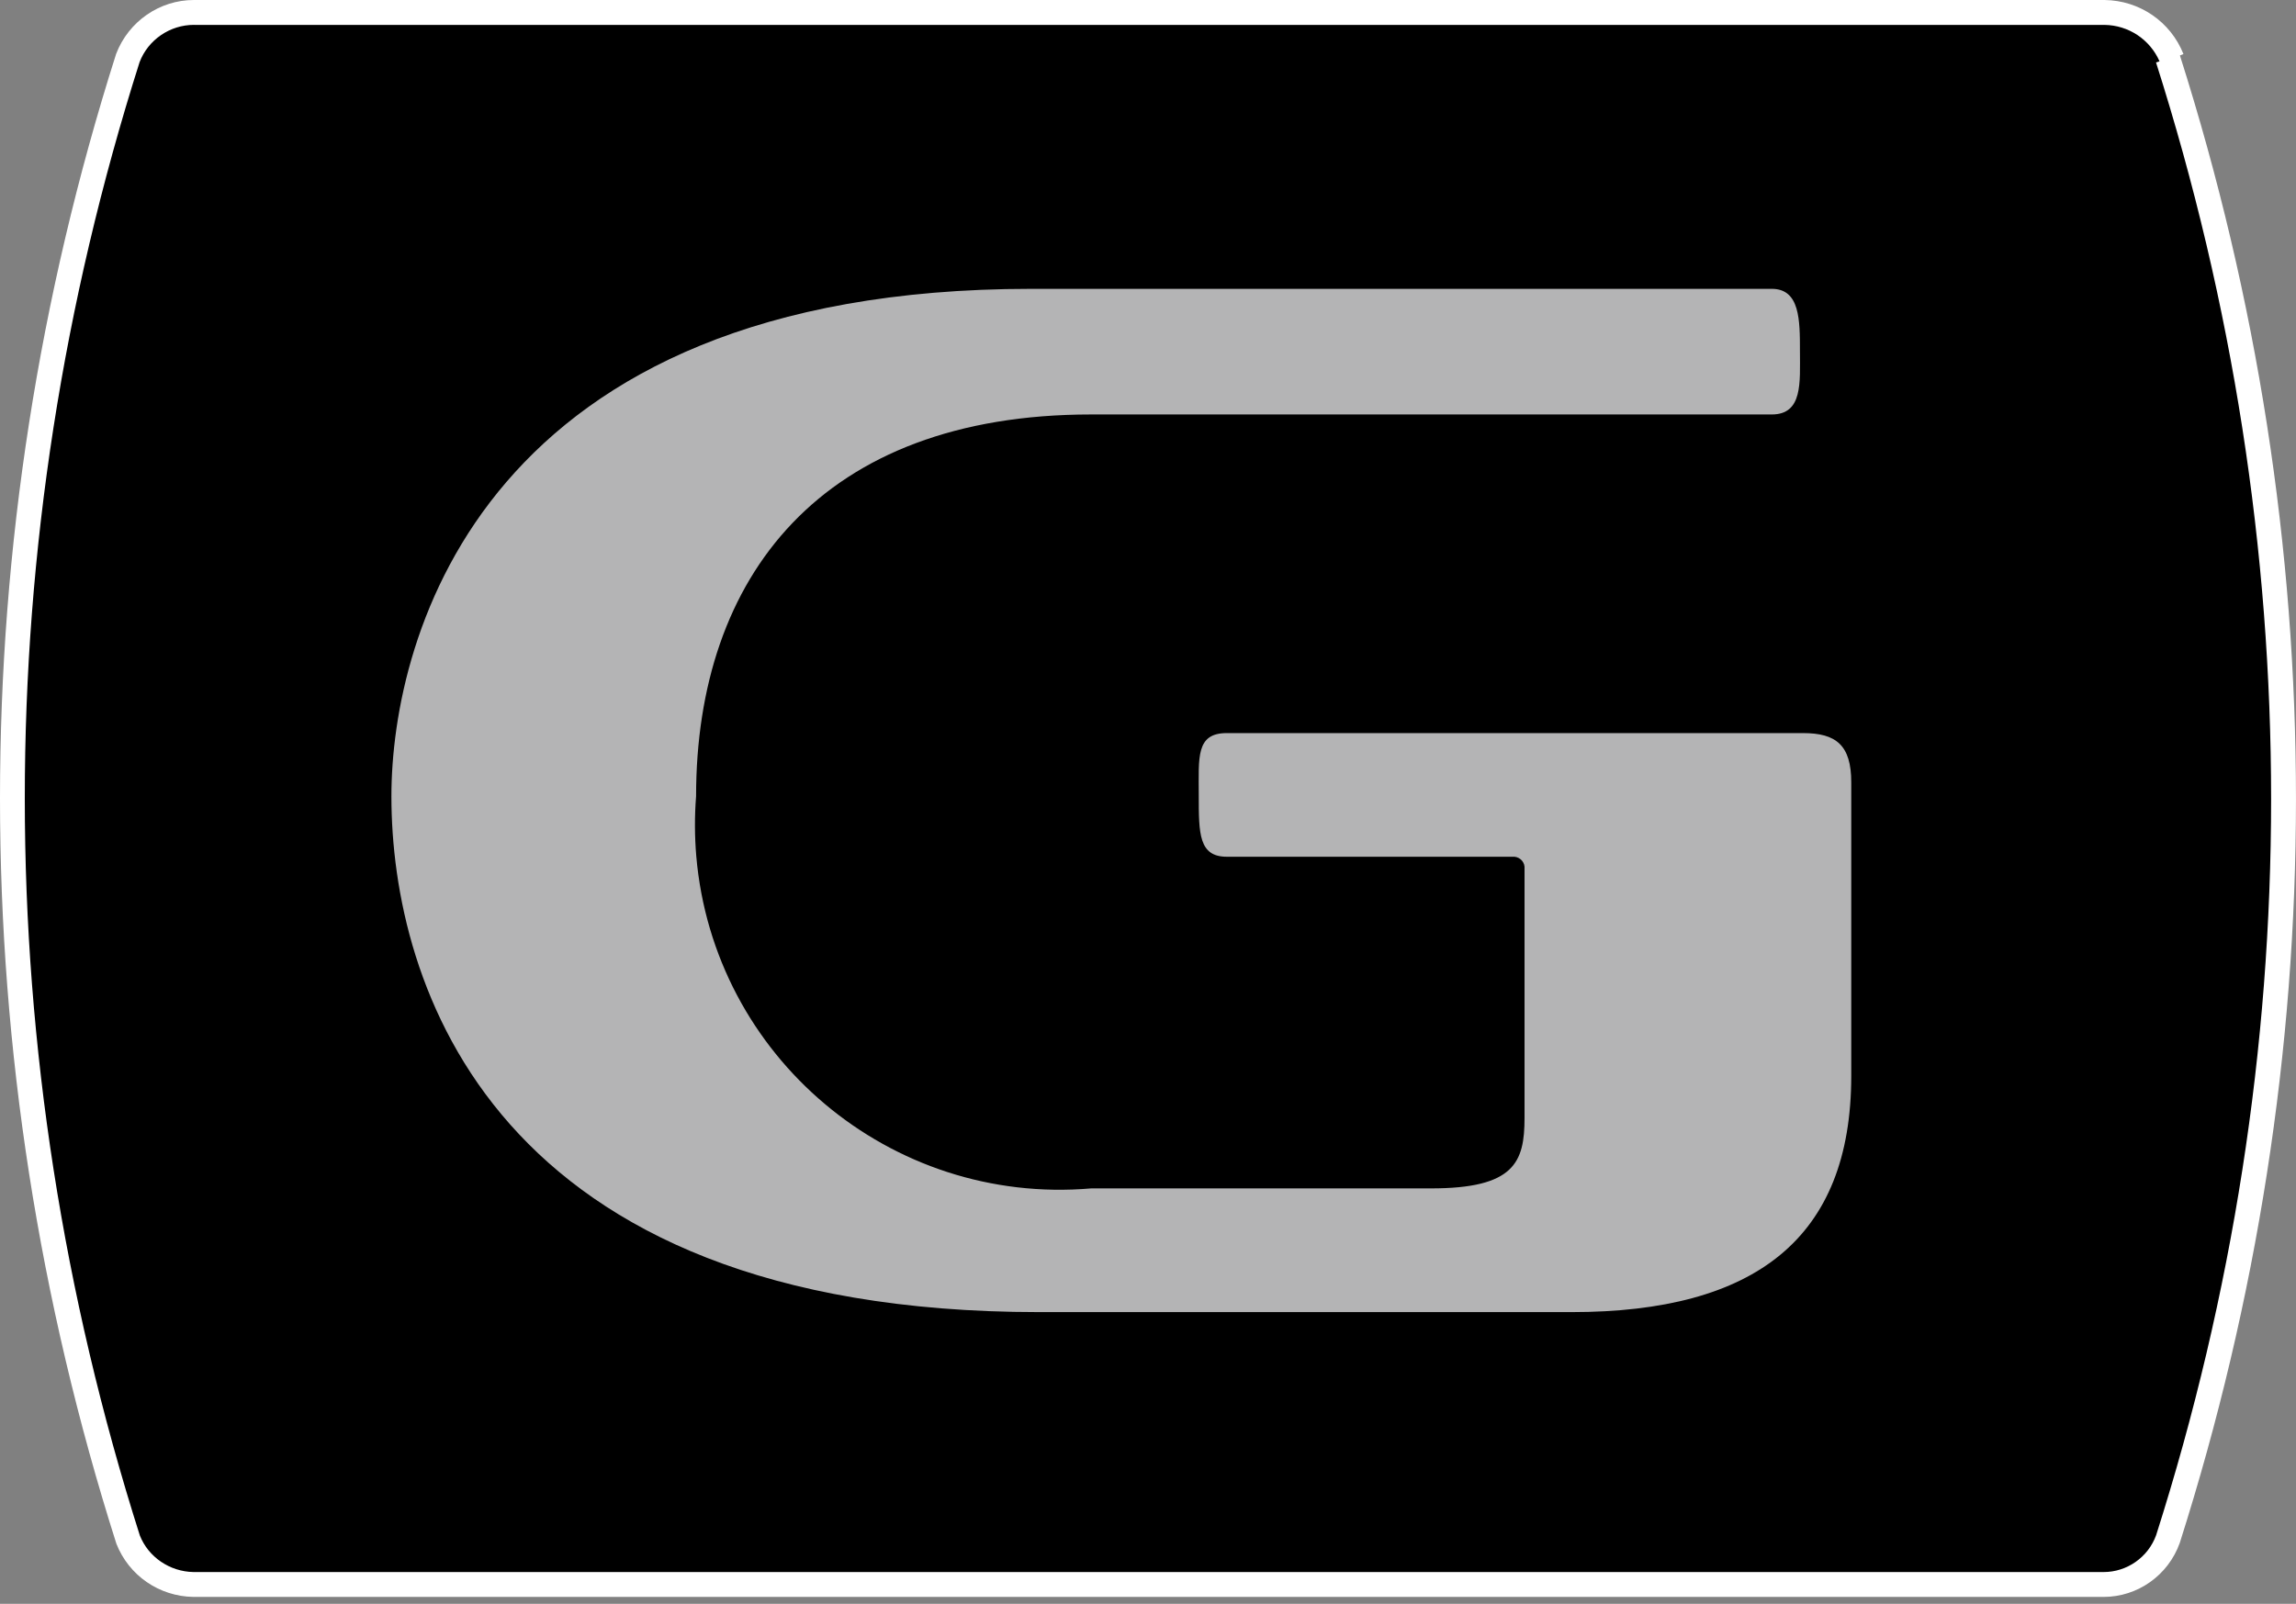 <?xml version="1.0" encoding="utf-8"?>
<!-- Generator: Adobe Illustrator 15.1.0, SVG Export Plug-In . SVG Version: 6.00 Build 0)  -->
<!DOCTYPE svg PUBLIC "-//W3C//DTD SVG 1.1//EN" "http://www.w3.org/Graphics/SVG/1.1/DTD/svg11.dtd">
<svg version="1.1" id="レイヤー_1" xmlns="http://www.w3.org/2000/svg" xmlns:xlink="http://www.w3.org/1999/xlink" x="0px"
	 y="0px" width="92.311px" height="64.5px" viewBox="-0.524 -0.5 92.311 64.5" enable-background="new -0.524 -0.5 92.311 64.5"
	 xml:space="preserve">
<rect x="-0.524" y="-0.5" width="92.311" height="64.5" fill="#808080" stroke="none"/>
<g id="レイヤー_2">
	<g id="レイヤー_1-2">
		<g>
			<g>
				<path d="M86.798,1.859C86.356,0.75,85.287,0.016,84.09,0H7.29C6.11-0.008,5.044,0.715,4.622,1.82
					c-6.162,19.382-6.162,40.2,0,59.582c0.426,1.082,1.464,1.801,2.629,1.82h76.8c1.161,0,2.195-0.73,2.586-1.82
					c6.166-19.369,6.166-40.172,0-59.542"/>
				<path fill="#FFFFFF" d="M84.051,63.722H7.25c-1.38-0.023-2.592-0.862-3.094-2.137c-6.238-19.62-6.238-40.328-0.011-59.917
					C4.645,0.358,5.896-0.5,7.271-0.5c0.007,0,0.015,0,0.022,0H84.09c1.411,0.019,2.654,0.872,3.172,2.174l-0.142,0.057
					c6.224,19.569,6.221,40.254-0.007,59.822C86.646,62.857,85.417,63.722,84.051,63.722z M7.274,0.5
					c-0.967,0-1.843,0.601-2.186,1.499c-6.155,19.363-6.155,39.861,0.01,59.251c0.342,0.865,1.195,1.455,2.161,1.472h76.792
					c0.946,0,1.796-0.599,2.115-1.489c6.162-19.359,6.162-39.844-0.006-59.221l0.141-0.045c-0.386-0.881-1.248-1.454-2.217-1.466
					H7.29C7.285,0.5,7.28,0.5,7.274,0.5z"/>
			</g>
			<path fill="#B4B4B5" d="M73.906,42.766V30.963c0-1.496-0.608-1.981-1.942-1.981H48.801c-1.251,0-1.129,0.971-1.129,2.506
				s0,2.467,1.129,2.467H60.28c0.245-0.023,0.466,0.154,0.49,0.399c0,0.027,0,0.059,0,0.087v10.022c0,1.78-0.407,2.83-3.762,2.83
				H43.346c-8.073,0.694-15.182-5.29-15.876-13.362c-0.067-0.797-0.071-1.603-0.008-2.404c0-8.85,5.053-15.359,15.885-15.359h27.363
				c1.255,0,1.133-1.291,1.133-2.546c0-1.251,0-2.506-1.133-2.506H40.922c-21.947,0-25.709,13.906-25.709,20.412
				c0,7.52,4.042,20.74,26.033,20.74h21.418C70.022,52.268,73.906,49.314,73.906,42.766"/>
		</g>
	</g>
</g>
</svg>
